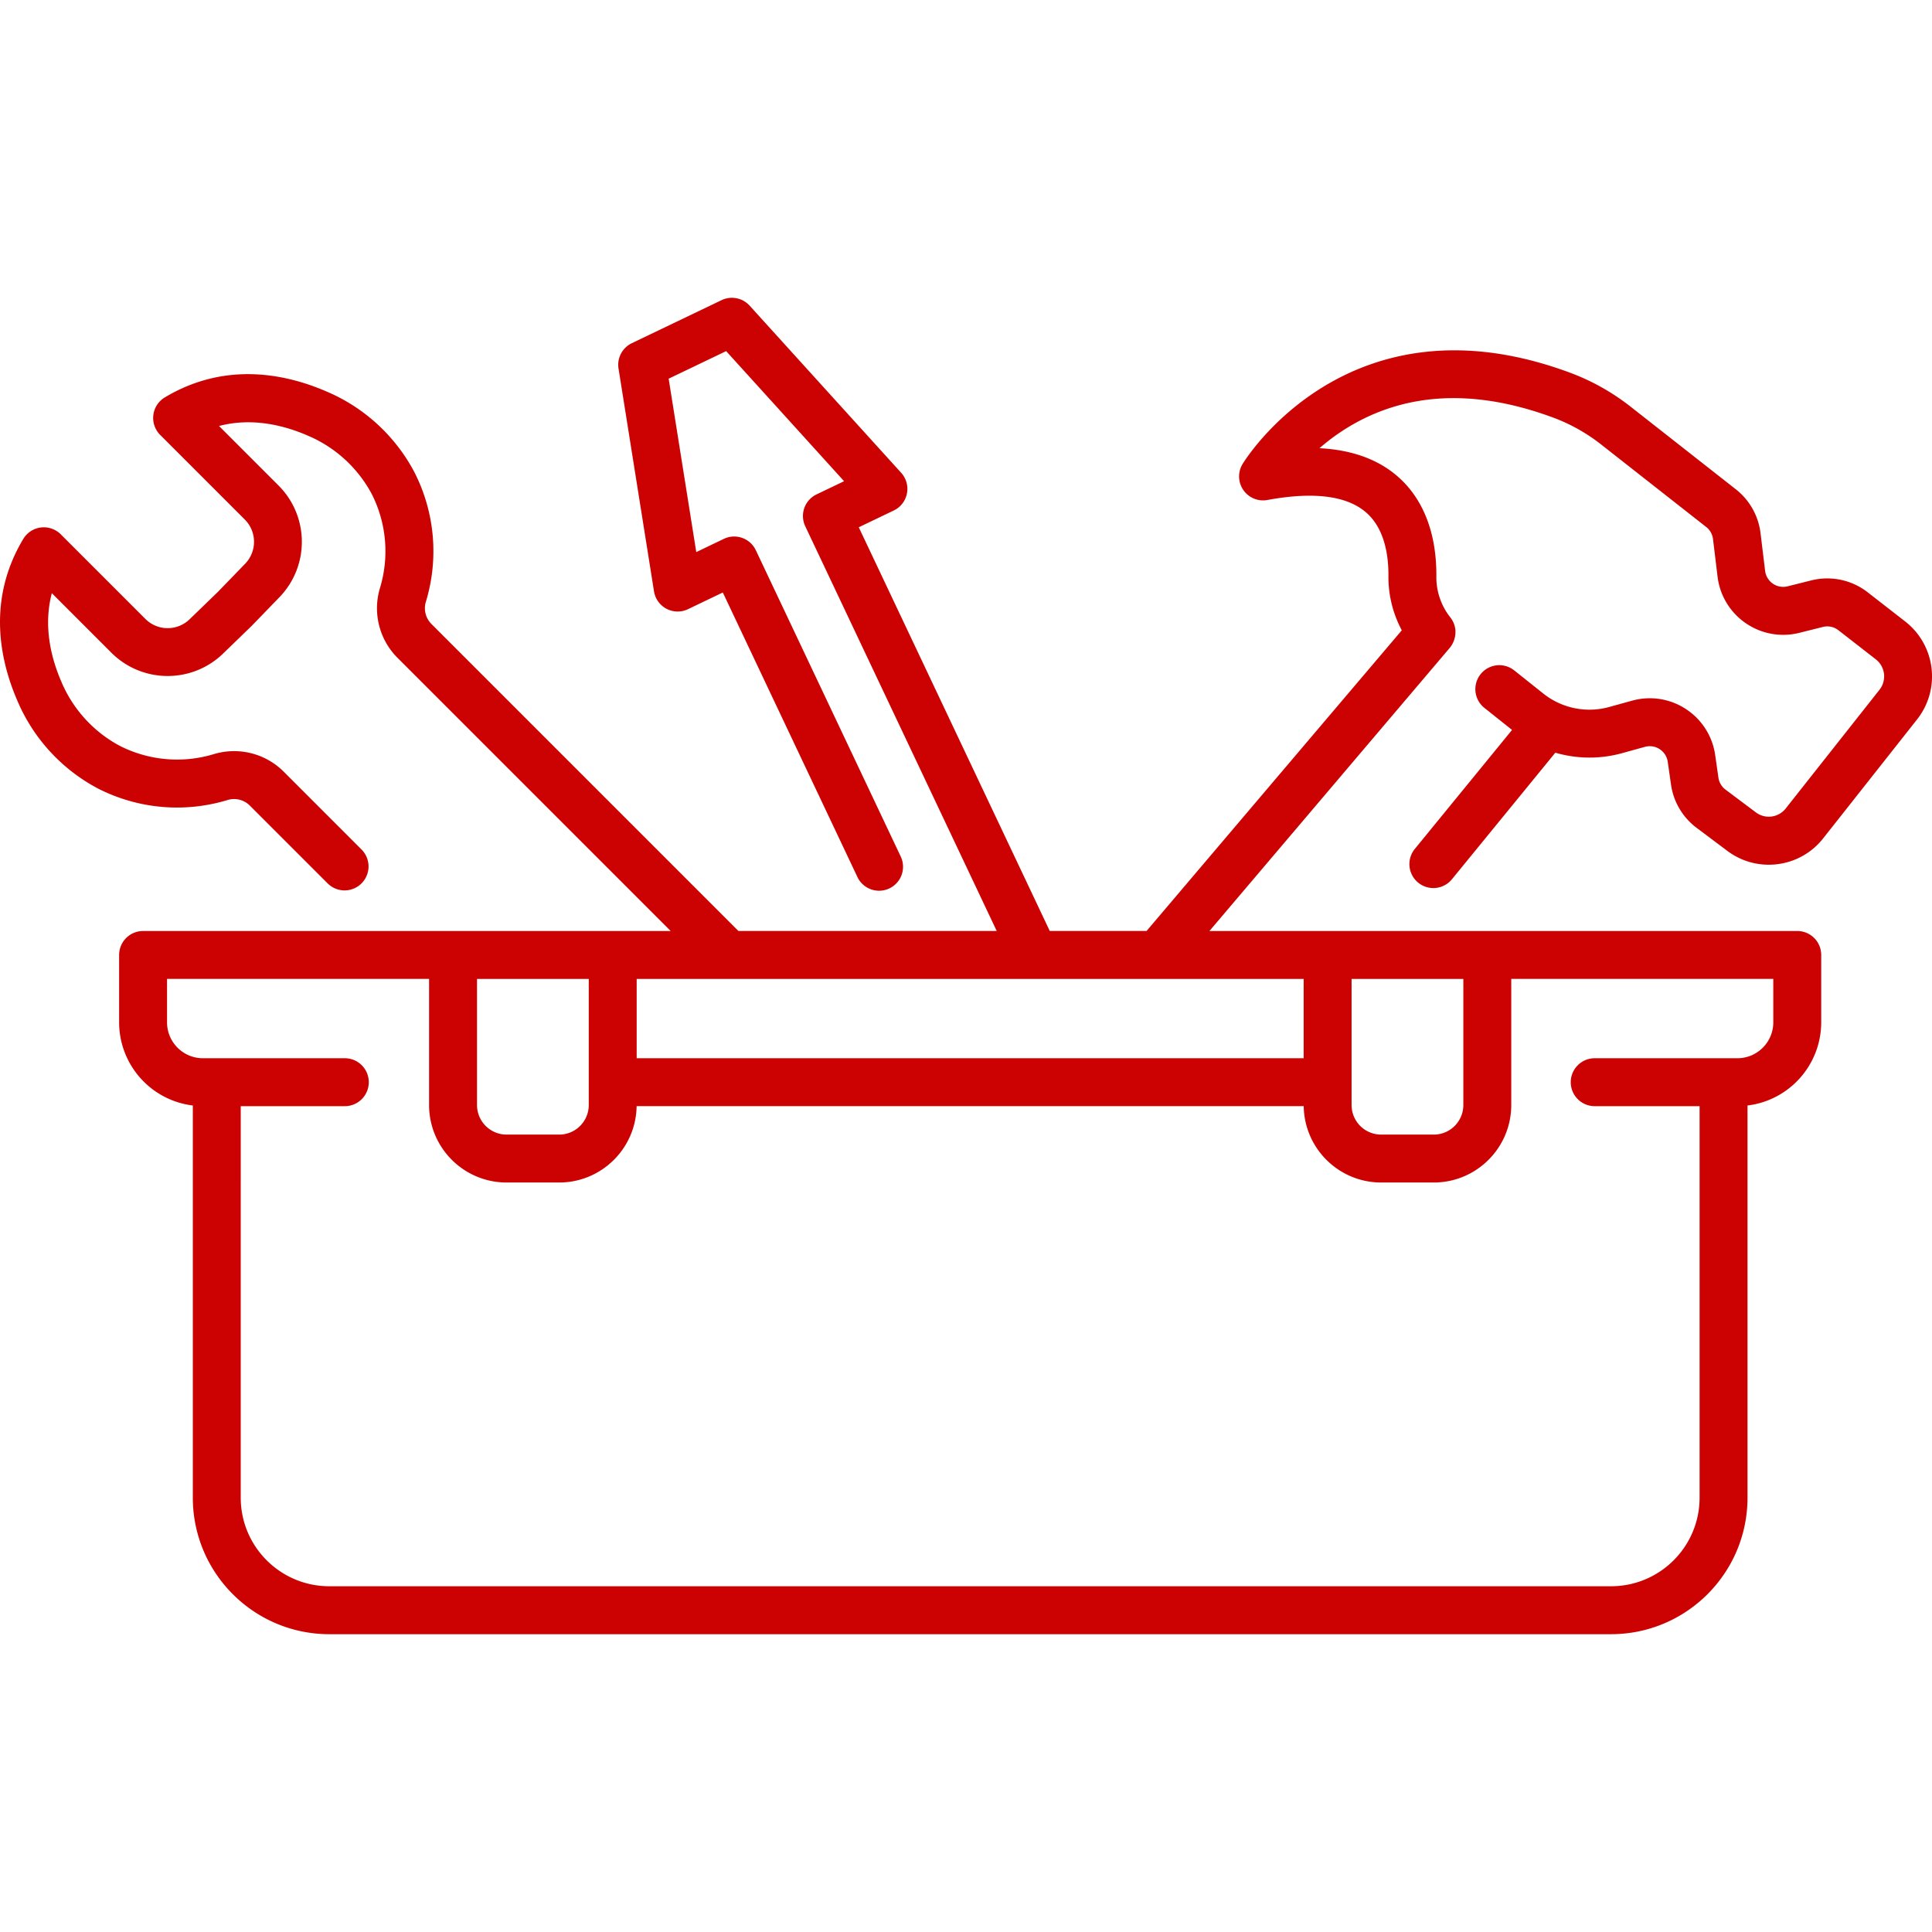 <svg xmlns="http://www.w3.org/2000/svg" xml:space="preserve" width="512" height="512" style="enable-background:new 0 0 512 512" viewBox="0 0 548.398 548.398"><path fill="#cc0202" d="m61.827 168.028-8.043 7.785a8.946 8.946 0 0 1-12.491-.102l-24.045-24.044a6.8 6.8 0 0 0-10.64 1.31c-10.324 17.203-6.65 34.371-1.753 45.746a50.451 50.451 0 0 0 22.969 25.103 49.318 49.318 0 0 0 36.787 3.256 6.312 6.312 0 0 1 6.239 1.52l22.149 22.148a6.8 6.8 0 0 0 9.618-.001 6.8 6.8 0 0 0-.001-9.618l-22.141-22.145a19.91 19.91 0 0 0-19.657-4.964 35.943 35.943 0 0 1-26.781-2.295 36.831 36.831 0 0 1-16.687-18.384c-2.811-6.526-5.117-15.554-2.637-24.973l16.96 16.962c8.712 8.634 22.719 8.748 31.57.258l8.122-7.862.158-.157 7.863-8.122c8.49-8.851 8.376-22.857-.258-31.568l-16.962-16.962c9.417-2.478 18.449-.173 24.975 2.638a36.846 36.846 0 0 1 18.386 16.684 35.926 35.926 0 0 1 2.293 26.782 19.912 19.912 0 0 0 4.964 19.657l77.585 77.585H40.615a6.801 6.801 0 0 0-6.801 6.801v19.136c.018 12.017 8.99 22.136 20.919 23.593v111.351c.024 21.374 17.344 38.695 38.718 38.72h363.862c21.374-.024 38.695-17.346 38.719-38.72V313.795c11.928-1.457 20.9-11.576 20.919-23.593v-19.138a6.801 6.801 0 0 0-6.801-6.801H343.298l68.236-80.387.012-.016a7.14 7.14 0 0 0 1.58-4.747v-.171a6.946 6.946 0 0 0-.215-1.223c0-.022 0-.046-.012-.068a6.777 6.777 0 0 0-1.225-2.399 18.386 18.386 0 0 1-3.964-11.571c.111-12.477-3.82-22.429-11.365-28.769-5.552-4.665-12.853-7.234-21.809-7.691a59.286 59.286 0 0 1 8.066-5.911c16.641-10.123 36.421-10.995 58.787-2.584a50.541 50.541 0 0 1 13.367 7.659l29.545 23.197a5.13 5.13 0 0 1 1.935 3.441l1.295 10.658c1.245 10.291 10.596 17.623 20.887 16.378a18.945 18.945 0 0 0 2.302-.425l6.692-1.673a5.127 5.127 0 0 1 4.423.933l10.609 8.252a6.133 6.133 0 0 1 1.079 8.607l-.031.04-26.607 33.679a6.105 6.105 0 0 1-8.5 1.108l-8.6-6.45a5.127 5.127 0 0 1-2.013-3.403l-.916-6.407c-1.465-10.262-10.972-17.393-21.234-15.928-.793.113-1.578.277-2.349.49l-6.54 1.808a21.018 21.018 0 0 1-18.643-3.805l-8.25-6.573a6.801 6.801 0 0 0-8.59 10.546l.115.092 7.829 6.239-27.675 33.873a6.803 6.803 0 0 0 10.535 8.607l29.427-36.019a34.595 34.595 0 0 0 18.877.154l6.539-1.808a5.165 5.165 0 0 1 6.492 4.25l.917 6.407a18.645 18.645 0 0 0 7.317 12.359l8.6 6.45c8.554 6.488 20.733 4.901 27.339-3.562l26.592-33.684c6.756-8.556 5.297-20.968-3.259-27.723l-.115-.09-10.607-8.256a18.66 18.66 0 0 0-16.074-3.394l-6.689 1.674a5.167 5.167 0 0 1-6.383-4.393l-1.295-10.661a18.647 18.647 0 0 0-7.033-12.498l-29.545-23.199a64.066 64.066 0 0 0-16.978-9.693c-63.52-23.895-93.236 25.318-93.527 25.818a6.801 6.801 0 0 0 7.1 10.122c12.958-2.386 22.327-1.248 27.844 3.389 5.476 4.6 6.563 12.455 6.512 18.233a32.09 32.09 0 0 0 3.793 15.369l-72.442 85.338h-27.485l-54.21-114.584 9.938-4.766a6.8 6.8 0 0 0 2.097-10.701l-43.008-47.436a6.804 6.804 0 0 0-7.979-1.564l-25.464 12.212a6.8 6.8 0 0 0-3.776 7.201l10.069 63.236a6.8 6.8 0 0 0 9.658 5.062l9.873-4.734 38.188 80.719a6.801 6.801 0 1 0 12.295-5.817l-41.113-86.901a6.8 6.8 0 0 0-9.057-3.233l-.031.015-7.815 3.748-7.837-49.219 16.318-7.826 33.475 36.925-7.815 3.747a6.799 6.799 0 0 0-3.206 9.041l54.35 114.883h-73.314l-87.204-87.204a6.311 6.311 0 0 1-1.52-6.239 49.304 49.304 0 0 0-3.255-36.787 50.46 50.46 0 0 0-25.104-22.972c-11.374-4.899-28.543-8.571-45.747 1.751a6.803 6.803 0 0 0-1.31 10.642l24.044 24.045a8.946 8.946 0 0 1 .102 12.49zm231.815 109.836h76.402v22.515H180.721v-22.515zm-126.523 0v35.808a8.394 8.394 0 0 1-8.383 8.383h-14.952a8.393 8.393 0 0 1-8.382-8.383v-35.808zm336.229 12.335c-.007 5.62-4.562 10.174-10.182 10.181h-40.391a6.803 6.803 0 1 0 0 13.604h29.653V425.14c-.016 13.865-11.252 25.1-25.116 25.116H93.45c-13.865-.015-25.102-11.251-25.118-25.116V313.985h29.662a6.803 6.803 0 0 0 0-13.604H57.597c-5.62-.007-10.174-4.561-10.181-10.181v-12.337h74.377v35.808c.014 12.138 9.852 21.974 21.99 21.985h14.949c12.013-.014 21.793-9.661 21.972-21.672h189.354c.179 12.01 9.958 21.657 21.97 21.672h14.958c12.136-.015 21.97-9.85 21.984-21.985v-35.808h74.378zm-87.98-12.335v35.808a8.393 8.393 0 0 1-8.382 8.383h-14.957a8.393 8.393 0 0 1-8.382-8.383v-35.808z" data-original="#000000"/></svg>
